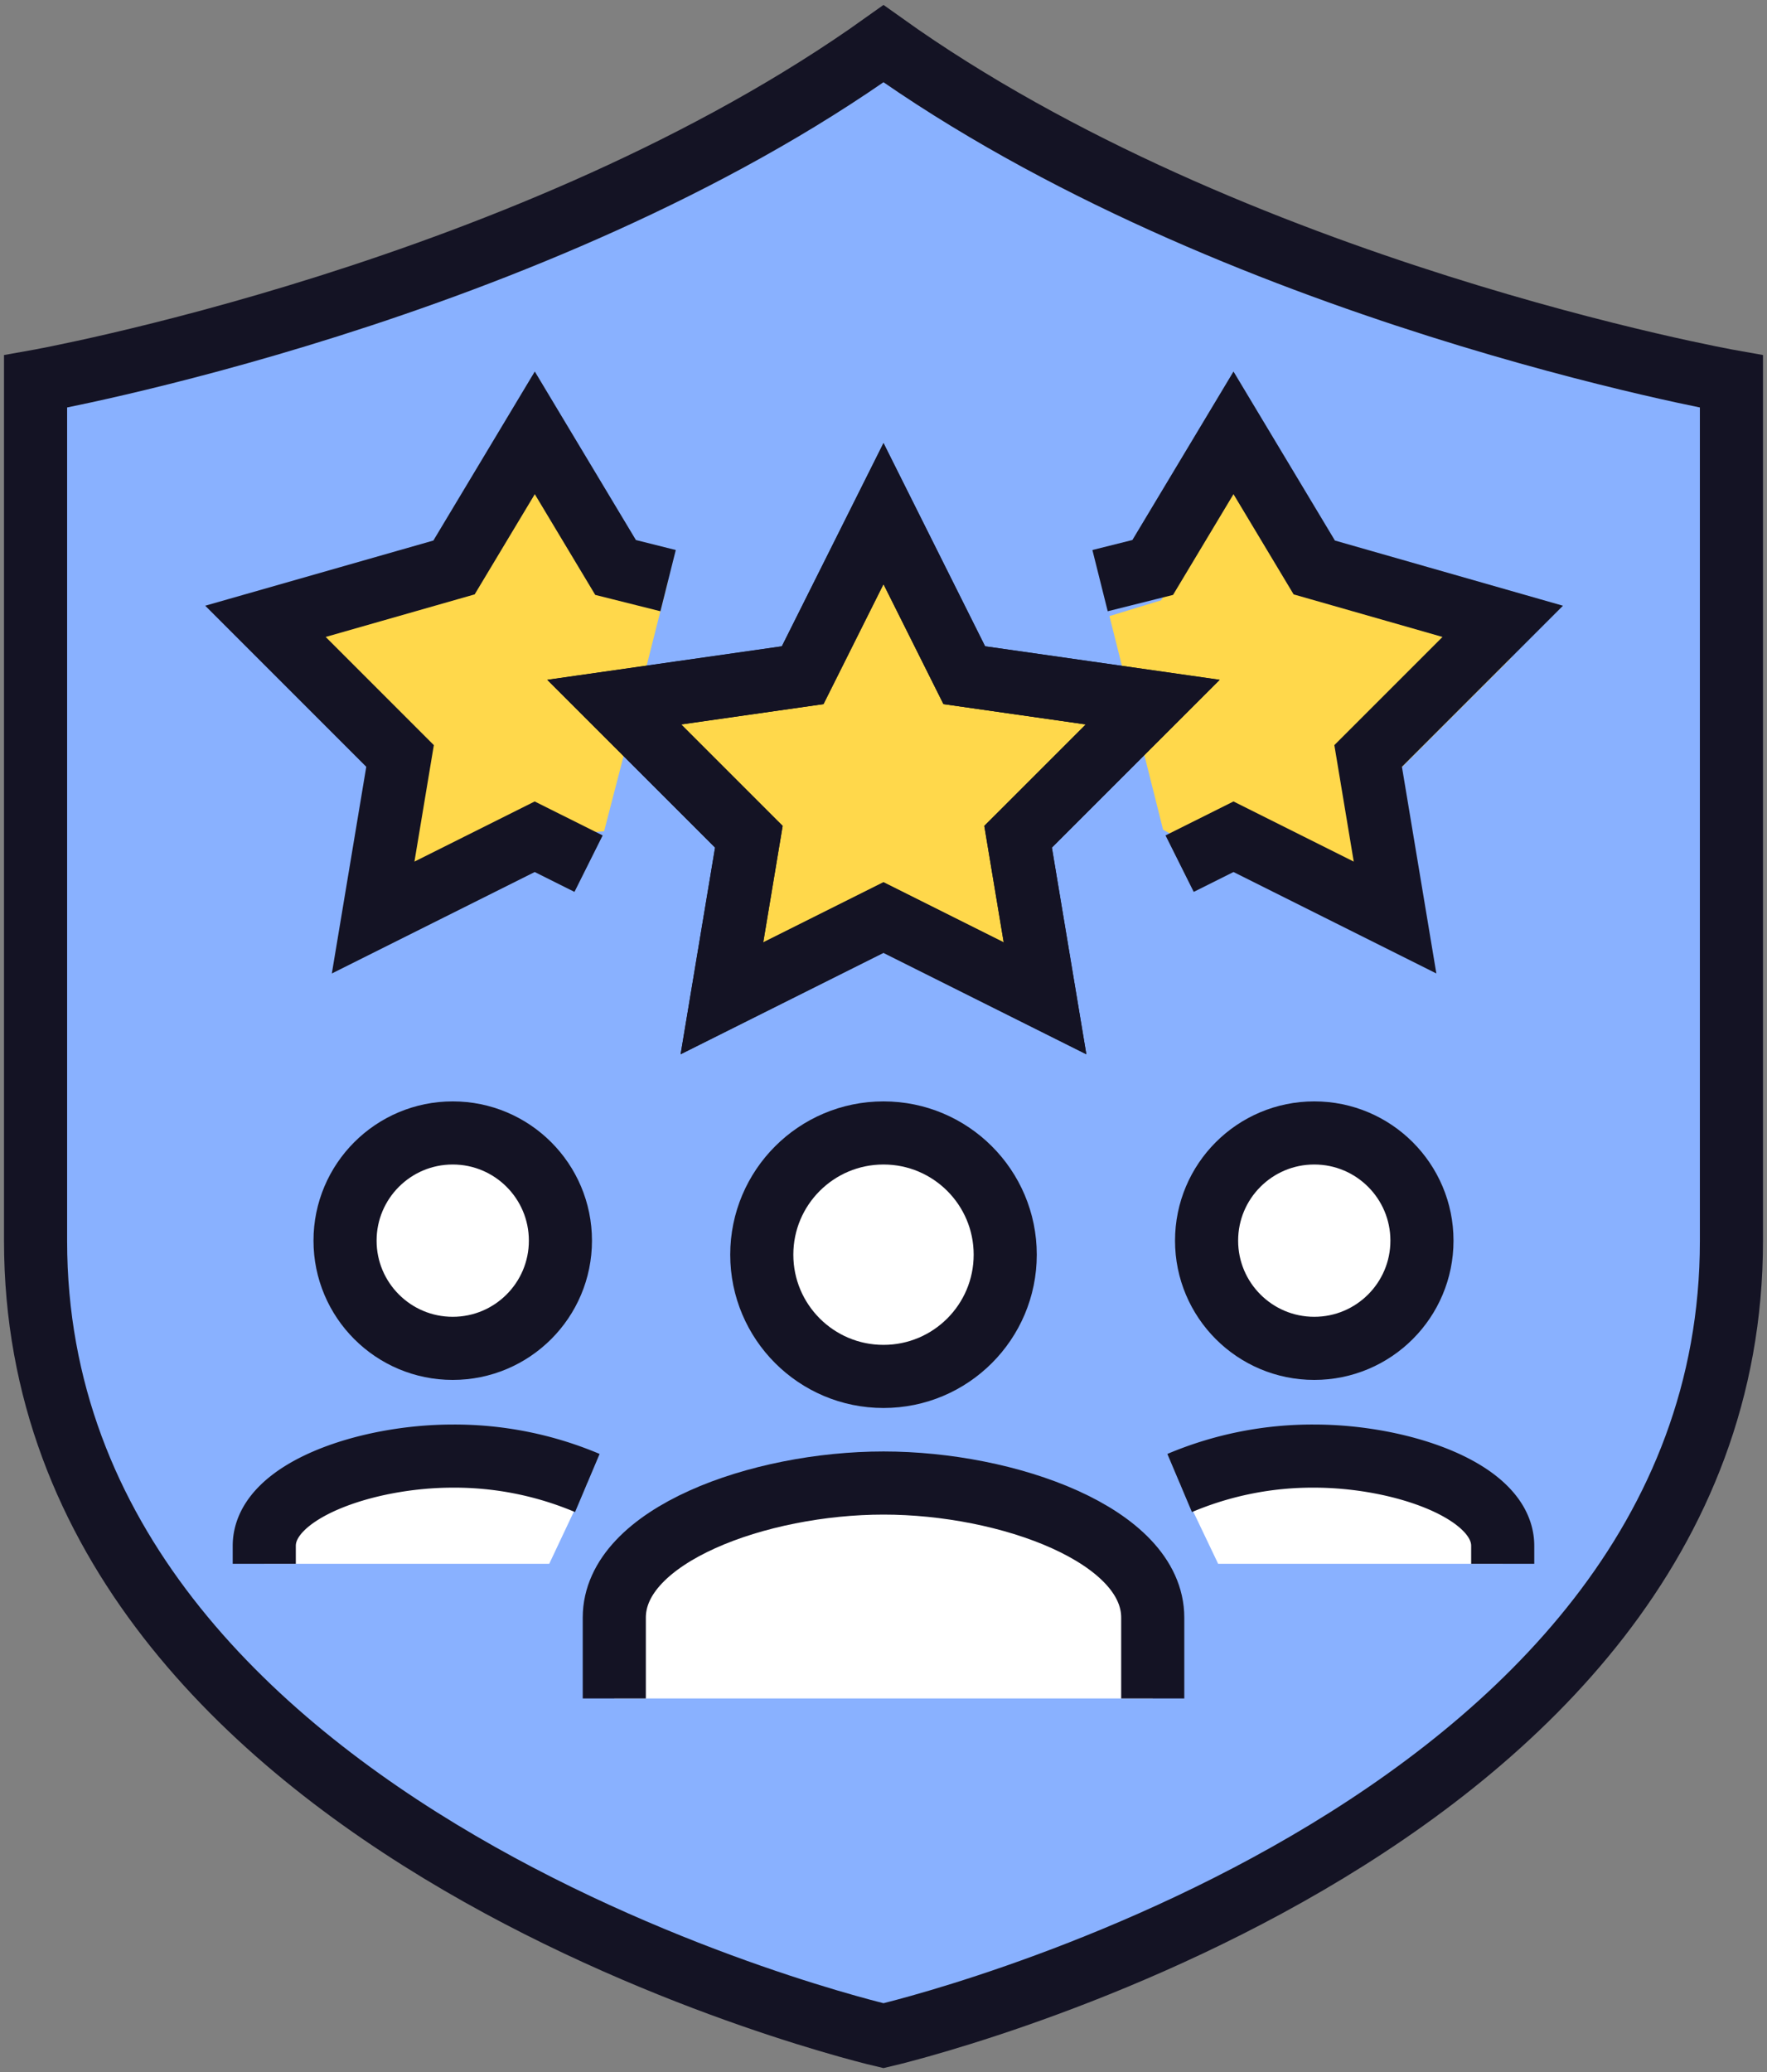 <svg xmlns="http://www.w3.org/2000/svg" data-name="Group 2440" viewBox="0 0 70 82.076"><rect x="0" y="0" width="70" height="82.076" fill="#808080" stroke="none"/><defs><clipPath id="a"><path data-name="Rectangle 2235" fill="none" d="M0 0h70v82.076H0z"></path></clipPath><clipPath id="b"><path data-name="Rectangle 2231" fill="none" d="M0 0h67.182v77.685H0z"></path></clipPath><clipPath id="c"><path data-name="Rectangle 2232" fill="none" d="M0 0h15.913v19.198H0z"></path></clipPath><clipPath id="d"><path data-name="Rectangle 2233" fill="none" d="M0 0h15.951v19.198H0z"></path></clipPath><clipPath id="e"><path data-name="Rectangle 2234" fill="none" d="M0 0h21.331v19.198H0z"></path></clipPath></defs><g data-name="Group 2439" clip-path="url(#a)"><g data-name="Group 2429" style="isolation:isolate"><g data-name="Group 2428"><g data-name="Group 2427" clip-path="url(#b)" transform="translate(1.409 2.945)"><path data-name="Path 2562" d="M33.591 77.687S0 69.929 0 46.209V12.165S19.75 9.879 33.591 0c13.832 9.879 33.591 12.165 33.591 12.165v34.044c0 23.72-33.591 31.476-33.591 31.476" fill="#89b1ff"></path></g></g></g><path data-name="Path 2563" d="M35 80.63S1.409 72.874 1.409 49.154V15.11S21.159 11.61 35 1.731C48.832 11.61 68.591 15.11 68.591 15.11v34.044C68.592 72.874 35 80.63 35 80.63Z" fill="none" stroke="#141324" stroke-width="2.5"></path><path data-name="Path 2564" d="M56.331 49.14a4.266 4.266 0 1 1-4.266-4.266 4.267 4.267 0 0 1 4.266 4.266" fill="#fff"></path><path data-name="Path 2565" d="M39.823 49.696a4.822 4.822 0 1 1-4.819-4.822 4.822 4.822 0 0 1 4.822 4.822" fill="#fff"></path><path data-name="Path 2566" d="M13.669 49.14a4.266 4.266 0 1 0 4.266-4.266 4.267 4.267 0 0 0-4.266 4.266" fill="#fff"></path><path data-name="Path 2567" d="M23.267 58.739a13.51 13.51 0 0 0-5.332-1.066c-3.446 0-7.466 1.378-7.466 3.555v.711h11.289Z" fill="#fff"></path><path data-name="Path 2568" d="M48.257 61.939H59.53v-.711c0-2.176-4.02-3.555-7.465-3.555a13.516 13.516 0 0 0-5.334 1.066Z" fill="#fff"></path><path data-name="Path 2569" d="M24.335 67.272v-3.2c0-3.264 5.744-5.332 10.666-5.332s10.665 2.068 10.665 5.332v3.2" fill="#fff"></path><g data-name="Group 2432" style="isolation:isolate"><g data-name="Group 2431"><g data-name="Group 2430" clip-path="url(#c)" transform="translate(43.951 18.591)"><path data-name="Path 2570" d="m15.913 7.466-7.466-2.28L5.247 0l-3.2 5.186L0 5.812l2.125 8.461 3.122 1.726 6.4 3.2-1.066-6.4Z" fill="#ffd84b"></path></g></g></g><g data-name="Group 2435" style="isolation:isolate"><g data-name="Group 2434"><g data-name="Group 2433" clip-path="url(#d)" transform="translate(10.516 17.144)"><path data-name="Path 2571" d="M15.951 5.854 13.87 5.19 10.67 0l-3.2 5.19L0 7.466l5.332 5.332-1.066 6.4 6.4-3.2 2.75-.218 1.195-4.616Z" fill="#ffd84b"></path></g></g></g><g data-name="Group 2438" style="isolation:isolate"><g data-name="Group 2437"><g data-name="Group 2436" clip-path="url(#e)" transform="translate(24.334 20.343)"><path data-name="Path 2572" d="m10.665 0 3.2 6.4 7.466 1.066-5.334 5.332 1.067 6.4-6.4-3.2-6.4 3.2 1.067-6.4-5.334-5.332L7.463 6.4Z" fill="#ffd84b"></path></g></g></g><path data-name="Path 2573" d="M24.335 67.272v-3.2c0-3.264 5.744-5.332 10.666-5.332s10.665 2.068 10.665 5.332v3.2" fill="none" stroke="#141324" stroke-width="2.5"></path><path data-name="Path 2574" d="m35 20.344 3.2 6.4 7.466 1.066-5.334 5.332 1.067 6.4-6.4-3.2-6.4 3.2 1.067-6.4-5.334-5.332 7.466-1.066Z" fill="none" stroke="#141324" stroke-width="2.5"></path><path data-name="Path 2575" d="M46.732 58.739a13.51 13.51 0 0 1 5.332-1.066c3.446 0 7.466 1.378 7.466 3.555v.711" fill="none" stroke="#141324" stroke-width="2.5"></path><circle data-name="Ellipse 59" cx="4.266" cy="4.266" r="4.266" transform="translate(47.799 44.874)" fill="none" stroke="#141324" stroke-width="2.5"></circle><circle data-name="Ellipse 60" cx="4.822" cy="4.822" r="4.822" transform="translate(30.178 44.874)" fill="none" stroke="#141324" stroke-width="2.5"></circle><path data-name="Path 2576" d="M23.267 58.739a13.51 13.51 0 0 0-5.332-1.066c-3.446 0-7.466 1.378-7.466 3.555v.711" fill="none" stroke="#141324" stroke-width="2.5"></path><circle data-name="Ellipse 61" cx="4.266" cy="4.266" r="4.266" transform="translate(13.669 44.874)" fill="none" stroke="#141324" stroke-width="2.5"></circle><path data-name="Path 2577" d="m43.579 22.998 2.086-.522 3.2-5.332 3.2 5.332 7.466 2.134-5.332 5.332 1.066 6.4-6.4-3.2-2.134 1.066" fill="none" stroke="#141324" stroke-width="2.5"></path><path data-name="Path 2578" d="m26.467 22.998-2.081-.522-3.2-5.332-3.2 5.332-7.47 2.134 5.332 5.332-1.066 6.4 6.4-3.2 2.134 1.066" fill="none" stroke="#141324" stroke-width="2.5"></path><path data-name="Path 2579" d="m35 20.344 3.2 6.4 7.466 1.066-5.334 5.332 1.067 6.4-6.4-3.2-6.4 3.2 1.067-6.4-5.334-5.332 7.466-1.066Z" fill="none" stroke="#141324" stroke-width="2.5"></path></g></svg>